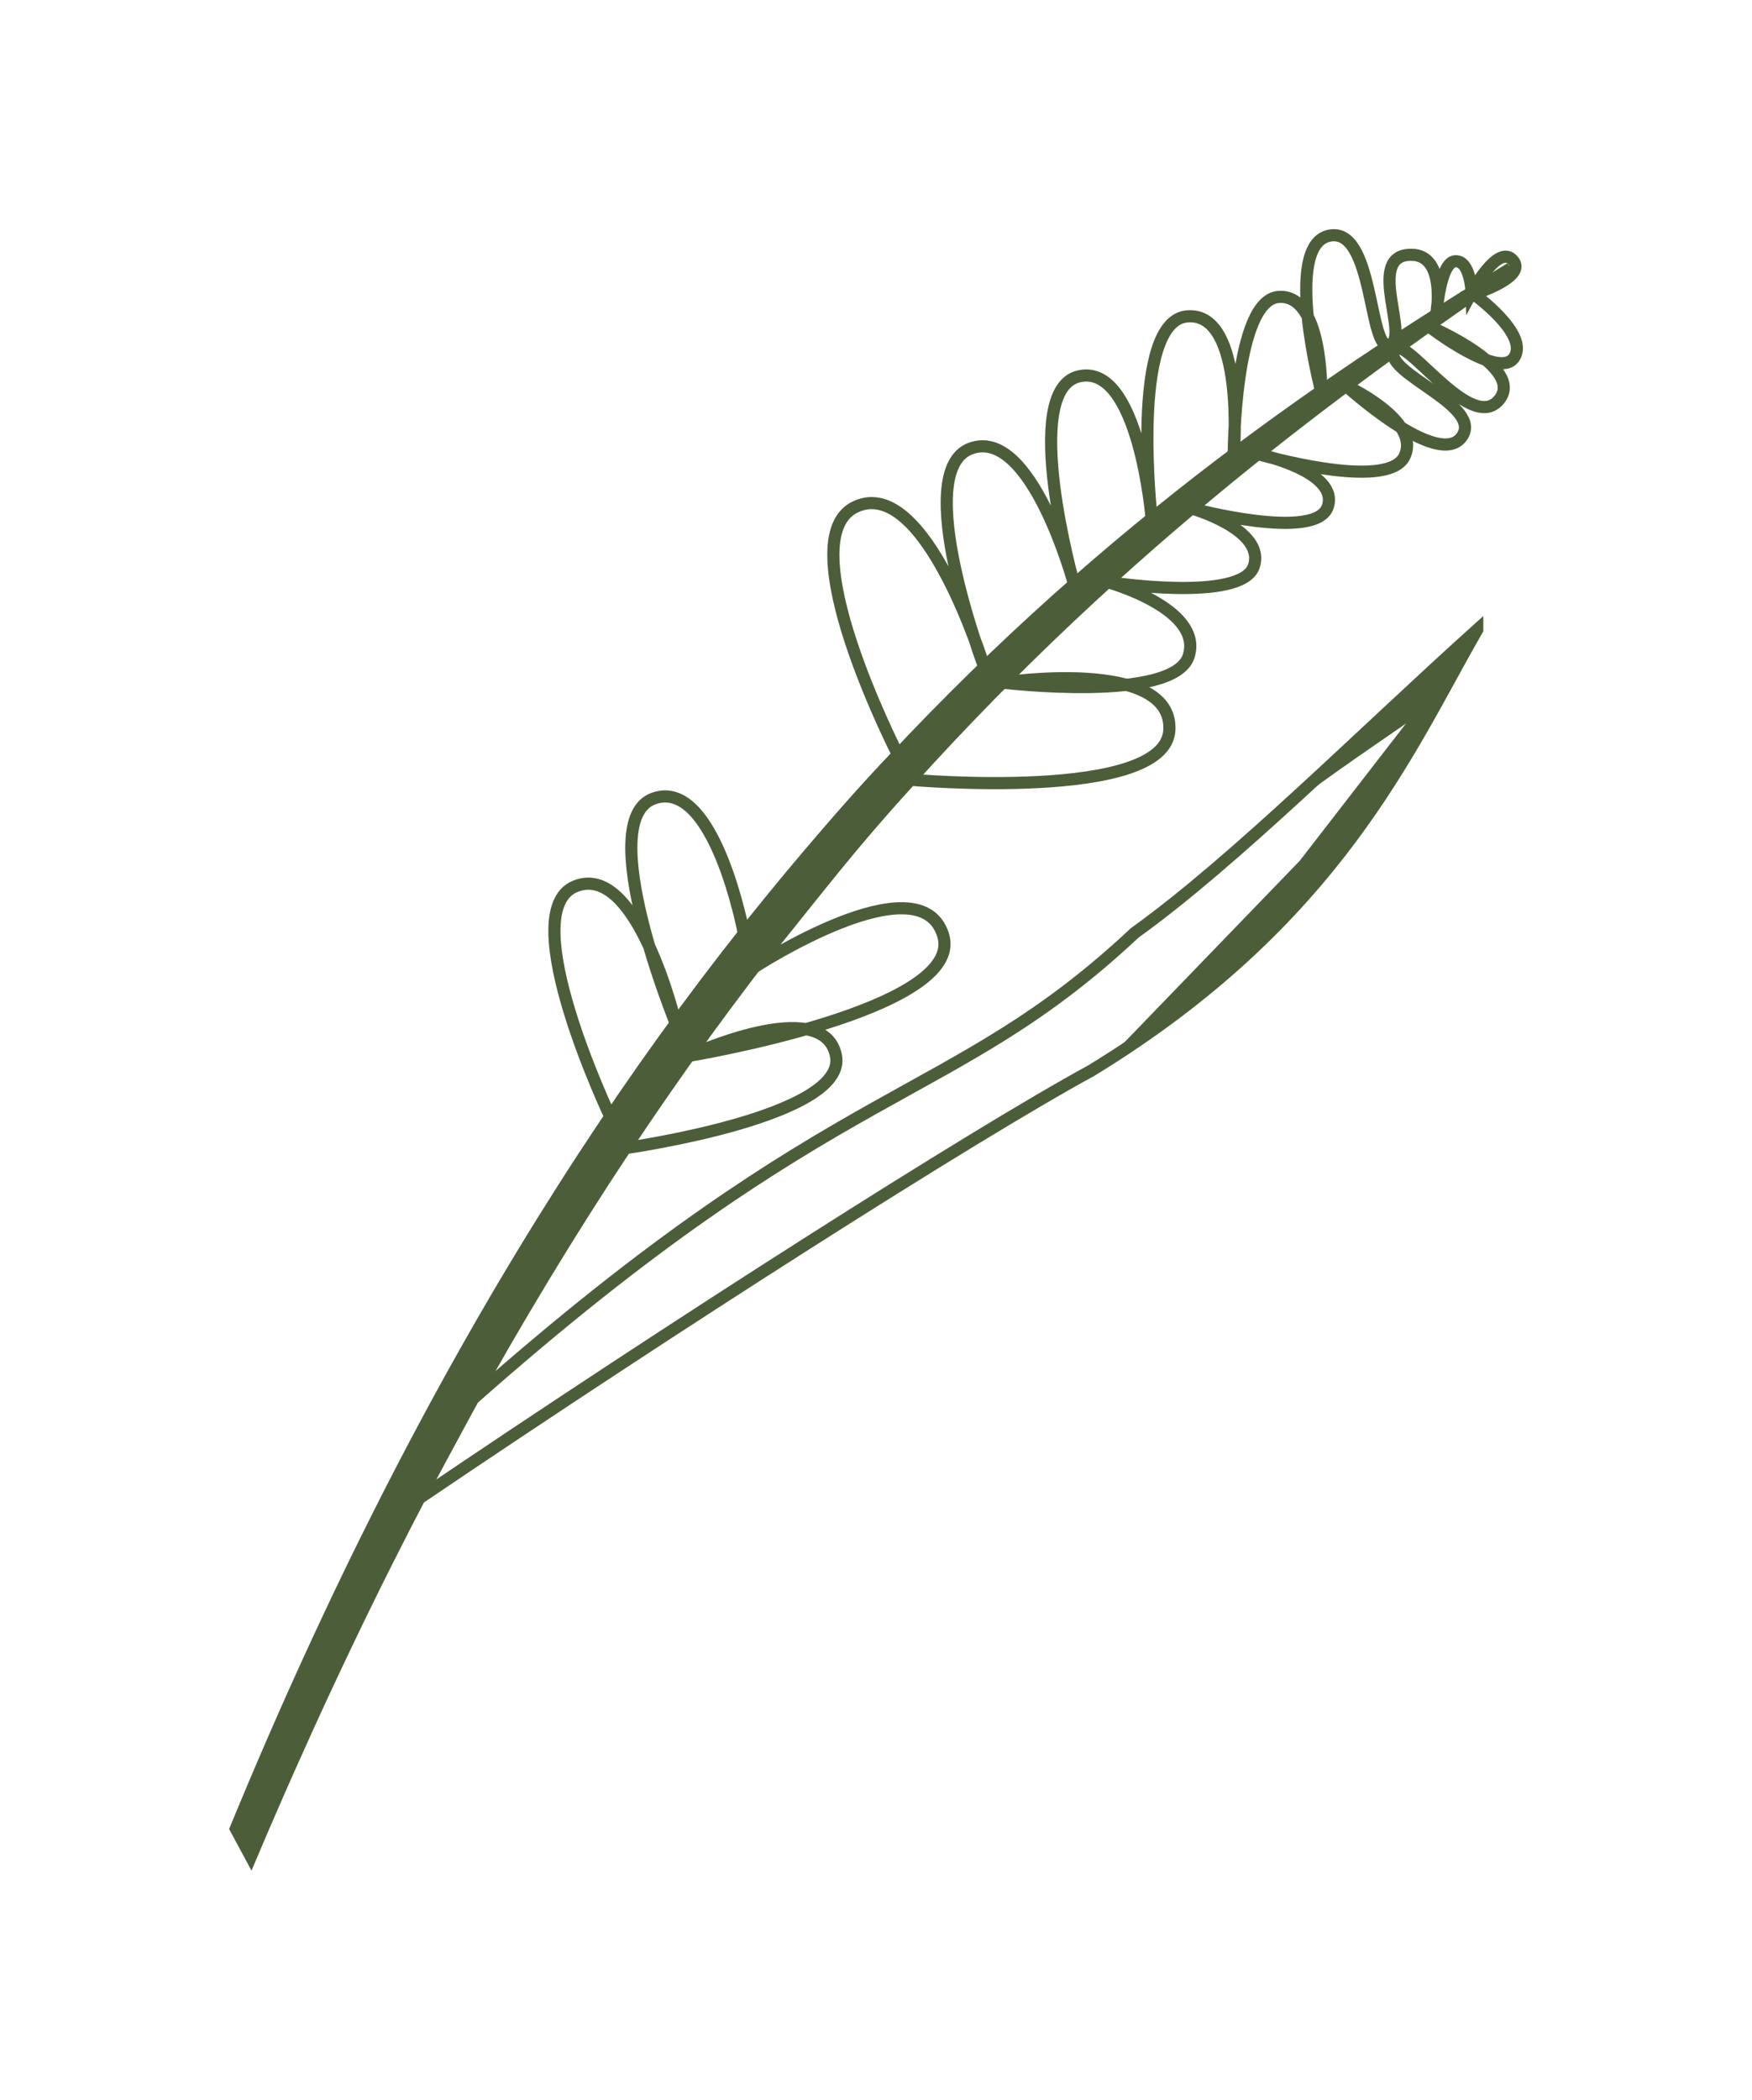 <?xml version="1.0" encoding="UTF-8" standalone="no"?>
<svg
   xmlns:dc="http://purl.org/dc/elements/1.1/"
   xmlns:cc="http://creativecommons.org/ns#"
   xmlns:rdf="http://www.w3.org/1999/02/22-rdf-syntax-ns#"
   xmlns:svg="http://www.w3.org/2000/svg"
   xmlns="http://www.w3.org/2000/svg"
   xmlns:sodipodi="http://sodipodi.sourceforge.net/DTD/sodipodi-0.dtd"
   xmlns:inkscape="http://www.inkscape.org/namespaces/inkscape"
   width="38.233mm"
   height="45.815mm"
   viewBox="0 0 38.233 45.815"
   version="1.1"
   id="svg999"
   inkscape:version="1.0.2 (e86c870879, 2021-01-15)"
   sodipodi:docname="logo.svg">
  <defs
     id="defs993" />
  <sodipodi:namedview
     id="base"
     pagecolor="#ffffff"
     bordercolor="#666666"
     borderopacity="1.0"
     inkscape:pageopacity="0.0"
     inkscape:pageshadow="2"
     inkscape:zoom="1.4"
     inkscape:cx="145.62308"
     inkscape:cy="94.988581"
     inkscape:document-units="mm"
     inkscape:current-layer="layer1"
     inkscape:document-rotation="0"
     showgrid="false"
     fit-margin-top="5"
     fit-margin-left="5"
     fit-margin-bottom="5"
     fit-margin-right="5"
     inkscape:window-width="1920"
     inkscape:window-height="1007"
     inkscape:window-x="0"
     inkscape:window-y="0"
     inkscape:window-maximized="1" />
  <g
     inkscape:label="Layer 1"
     inkscape:groupmode="layer"
     id="layer1"
     transform="translate(-135.098,-72.343)">
    <path
       style="fill:#4b5e39;fill-opacity:1;stroke:#4b5e39;stroke-width:0.265px;stroke-linecap:butt;stroke-linejoin:miter;stroke-opacity:1"
       d="m 140.244,112.242 c 8.5,-20.649 19.193,-28.796 27.819,-34.042 -8.331,5.725 -18.701,13.885 -27.491,34.651 z"
       id="path921-7"
       sodipodi:nodetypes="cccc" />
    <path
       id="path927-5"
       style="fill:none;stroke:#4b5e39;stroke-width:0.265px;stroke-linecap:butt;stroke-linejoin:miter;stroke-opacity:1"
       d="m 167.335,86.081 c -2.521,2.268 -5.284,5.044 -7.474,6.615 -4.041,3.791 -6.447,3.096 -14.445,10.171 l -1.169,2.167 c 5.554,-3.762 12.077,-7.923 14.66,-9.329 5.384,-3.286 6.931,-7.026 8.428,-9.623 z" />
    <path
       id="path934-3"
       style="fill:#4b5e39;fill-opacity:1;stroke:none;stroke-width:0.265px;stroke-linecap:butt;stroke-linejoin:miter;stroke-opacity:1"
       d="m 159.283,95.45 c 5.06,-3.224 6.594,-6.838 8.052,-9.369 -2.521,2.268 -5.284,5.044 -7.474,6.615 -0.201,0.189 -0.384,0.324 -0.578,0.491 2.585,-2.423 5.414,-4.306 6.496,-5.057 l -2.317,2.993 z"
       sodipodi:nodetypes="ccccccc" />
    <path
       style="fill:none;stroke:#4b5e39;stroke-width:0.265;stroke-linecap:butt;stroke-linejoin:miter;stroke-miterlimit:4;stroke-dasharray:none;stroke-opacity:1"
       d="m 148.416,96.708 c 0,0 -2.121,-4.464 -0.768,-5.025 1.354,-0.561 2.196,2.988 2.196,2.988 0,0 -1.811,-4.431 -0.481,-4.906 1.33,-0.475 1.968,2.948 1.968,2.948 1.074,-1.312 2.134,-2.627 3.363,-3.903 0,0 -2.429,-4.738 -0.911,-5.416 1.518,-0.678 2.794,3.505 2.794,3.505 0,0 -1.625,-4.276 -0.297,-4.77 1.328,-0.495 2.256,2.962 2.256,2.962 0,0 -1.195,-4.24 0.109,-4.537 1.304,-0.297 1.584,3.104 1.584,3.104 0,0 -0.489,-4.32 0.784,-4.413 1.273,-0.094 1.008,3.012 1.008,3.012 0,0 0.01,-3.364 0.979,-3.435 0.969,-0.071 0.929,2.056 0.929,2.056 0,0 -0.831,-3.156 0.162,-3.389 0.993,-0.233 0.866,2.517 1.326,2.383 0.46,-0.134 -0.483,-1.872 0.394,-1.966 0.877,-0.094 0.632,1.302 0.632,1.302 0,0 0.077,-1.144 0.411,-1.165 0.334,-0.021 0.357,0.682 0.357,0.682 0,0 0.574,-1.074 0.901,-0.704 0.327,0.37 -0.855,0.738 -0.855,0.738 0,0 1.218,0.871 0.886,1.382 -0.332,0.511 -1.875,-0.686 -1.875,-0.686 0,0 2.174,0.919 1.525,1.632 -0.65,0.713 -2.115,-1.589 -2.285,-1.086 -0.171,0.504 2.006,1.214 1.477,1.889 -0.53,0.676 -2.511,-1.128 -2.511,-1.128 0,0 1.649,0.757 1.274,1.538 -0.375,0.781 -3.201,-0.051 -3.201,-0.051 0,0 1.779,0.373 1.527,1.147 -0.252,0.774 -2.973,0.04 -2.973,0.04 0,0 1.625,0.46 1.359,1.261 -0.266,0.802 -3.194,0.346 -3.194,0.346 0,0 2.091,0.573 1.774,1.609 -0.317,1.036 -4.064,0.584 -4.064,0.584 0,0 3.708,-0.56 3.641,1.028 -0.067,1.588 -5.65,1.092 -5.65,1.092 -1.15,1.223 -2.27,2.697 -3.4,4.085 0,0 3.593,-2.337 4.111,-0.699 0.518,1.638 -5.544,2.637 -5.544,2.637 0,0 2.921,-1.352 3.205,-0.011 0.285,1.341 -4.591,2.024 -4.591,2.024 z"
       id="path945-5"
       sodipodi:nodetypes="czczcczczczczczczzzczczczczzzczczczczczcczczcc" />
  </g>
</svg>
